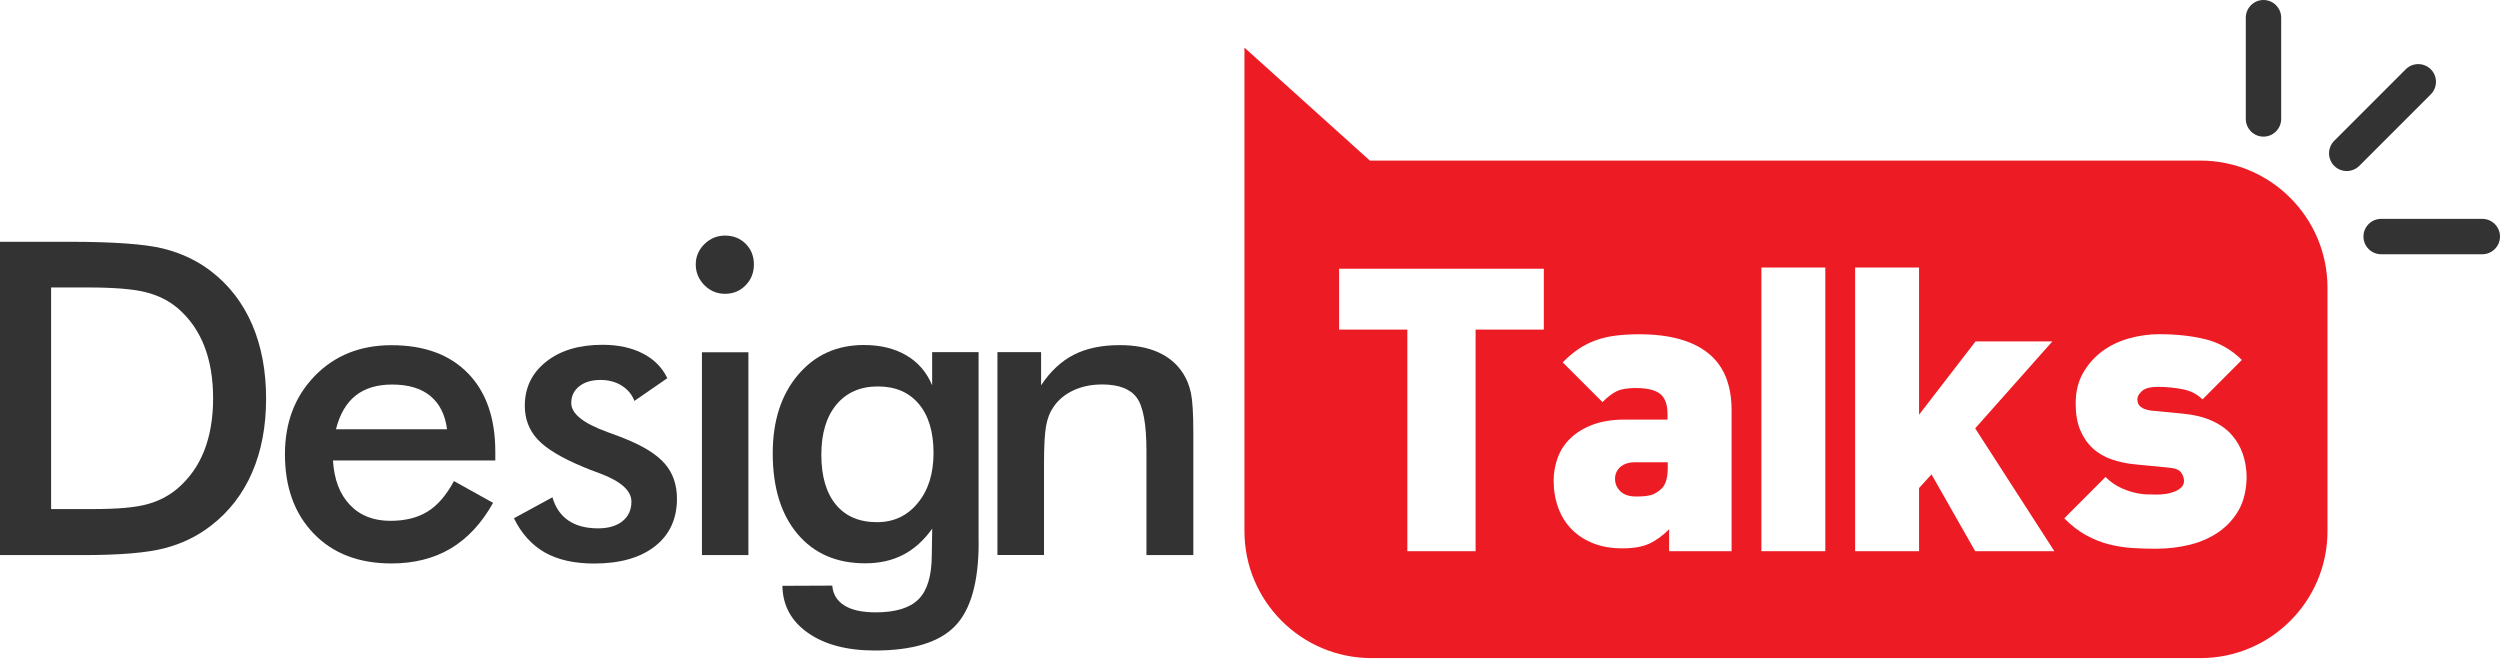<svg xmlns="http://www.w3.org/2000/svg" width="153" height="41" viewBox="0 0 153 41" fill="none"><path d="M138.493 14.41H80.568V35.557H138.493V14.41Z" fill=""/><path d="M0 33.972V14.797H4.207C6.938 14.797 8.861 14.934 9.977 15.21C11.09 15.488 12.066 15.948 12.905 16.591C14.013 17.439 14.853 18.526 15.428 19.852C15.999 21.177 16.285 22.695 16.285 24.395C16.285 26.096 15.999 27.604 15.428 28.921C14.857 30.234 14.018 31.321 12.905 32.177C12.066 32.825 11.115 33.285 10.045 33.558C8.976 33.835 7.309 33.972 5.05 33.972H4.211H0ZM3.12 31.154H5.741C7.181 31.154 8.264 31.061 8.984 30.865C9.704 30.673 10.331 30.349 10.864 29.897C11.588 29.275 12.134 28.508 12.496 27.587C12.858 26.667 13.042 25.593 13.042 24.374C13.042 23.151 12.858 22.081 12.496 21.16C12.134 20.24 11.588 19.468 10.864 18.85C10.322 18.394 9.675 18.075 8.92 17.883C8.166 17.691 6.985 17.593 5.379 17.593H4.253H3.128V31.154H3.12Z" fill="#333333"/><path d="M30.304 28.179H20.378C20.446 29.339 20.792 30.247 21.414 30.899C22.032 31.551 22.859 31.875 23.89 31.875C24.806 31.875 25.569 31.683 26.183 31.299C26.793 30.916 27.325 30.293 27.781 29.441L30.177 30.775C29.477 32.024 28.612 32.953 27.585 33.567C26.554 34.176 25.348 34.483 23.958 34.483C21.968 34.483 20.383 33.878 19.206 32.663C18.03 31.448 17.438 29.829 17.438 27.804C17.438 25.857 18.047 24.259 19.266 23.005C20.485 21.752 22.049 21.126 23.962 21.126C25.961 21.126 27.521 21.697 28.638 22.843C29.755 23.986 30.313 25.588 30.313 27.651V28.179H30.304ZM27.359 26.27C27.244 25.379 26.903 24.702 26.337 24.233C25.77 23.768 24.994 23.534 24.005 23.534C23.072 23.534 22.322 23.76 21.755 24.216C21.188 24.672 20.792 25.354 20.561 26.27H27.359Z" fill="#333333"/><path d="M31.453 31.717L33.81 30.434C33.985 31.052 34.309 31.526 34.777 31.849C35.251 32.173 35.856 32.335 36.597 32.335C37.232 32.335 37.735 32.19 38.097 31.896C38.46 31.602 38.643 31.206 38.643 30.699C38.643 30.025 37.995 29.45 36.704 28.968C36.265 28.811 35.932 28.679 35.694 28.576C34.368 28.026 33.439 27.468 32.911 26.901C32.382 26.334 32.118 25.644 32.118 24.834C32.118 23.726 32.553 22.827 33.422 22.137C34.292 21.446 35.442 21.101 36.874 21.101C37.833 21.101 38.656 21.28 39.342 21.634C40.028 21.987 40.527 22.49 40.842 23.146L38.826 24.536C38.677 24.144 38.417 23.833 38.046 23.598C37.676 23.368 37.245 23.253 36.755 23.253C36.214 23.253 35.779 23.381 35.451 23.641C35.123 23.901 34.961 24.242 34.961 24.668C34.961 25.316 35.694 25.904 37.16 26.437C37.624 26.603 37.982 26.739 38.234 26.842C39.376 27.298 40.194 27.809 40.689 28.38C41.183 28.951 41.43 29.667 41.43 30.52C41.43 31.76 40.979 32.732 40.079 33.435C39.18 34.138 37.94 34.488 36.359 34.488C35.144 34.488 34.138 34.262 33.333 33.806C32.536 33.345 31.909 32.651 31.453 31.717Z" fill="#333333"/><path d="M42.58 16.187C42.58 15.705 42.755 15.292 43.109 14.942C43.462 14.593 43.884 14.418 44.37 14.418C44.877 14.418 45.299 14.584 45.636 14.921C45.973 15.258 46.139 15.68 46.139 16.187C46.139 16.694 45.968 17.12 45.627 17.465C45.286 17.811 44.869 17.981 44.37 17.981C43.88 17.981 43.458 17.802 43.109 17.453C42.759 17.095 42.58 16.673 42.58 16.187ZM42.959 21.557H45.802V33.972H42.959V21.557Z" fill="#333333"/><path d="M59.894 33.197C59.894 35.622 59.408 37.335 58.44 38.324C57.473 39.317 55.836 39.811 53.543 39.811C51.83 39.811 50.466 39.449 49.443 38.729C48.42 38.009 47.901 37.05 47.883 35.852L50.935 35.839C50.978 36.372 51.229 36.777 51.681 37.058C52.133 37.339 52.772 37.476 53.594 37.476C54.809 37.476 55.683 37.207 56.215 36.675C56.748 36.142 57.017 35.251 57.025 34.002L57.051 32.353C56.544 33.069 55.951 33.602 55.278 33.951C54.6 34.301 53.825 34.475 52.951 34.475C51.195 34.475 49.814 33.874 48.804 32.673C47.794 31.471 47.291 29.83 47.291 27.741C47.291 25.76 47.807 24.162 48.838 22.943C49.87 21.724 51.212 21.114 52.87 21.114C53.884 21.114 54.749 21.327 55.47 21.749C56.19 22.171 56.714 22.781 57.047 23.578V21.549H59.889V33.197H59.894ZM57.132 27.724C57.132 26.442 56.834 25.44 56.233 24.724C55.632 24.008 54.801 23.65 53.727 23.65C52.653 23.65 51.809 24.021 51.191 24.758C50.577 25.495 50.266 26.518 50.266 27.831C50.266 29.148 50.564 30.167 51.157 30.883C51.749 31.599 52.589 31.957 53.671 31.957C54.694 31.957 55.525 31.569 56.164 30.789C56.808 30.013 57.132 28.99 57.132 27.724Z" fill="#333333"/><path d="M61.043 33.971V21.552H63.715V23.581C64.282 22.724 64.951 22.102 65.718 21.71C66.486 21.318 67.419 21.122 68.523 21.122C69.448 21.122 70.236 21.266 70.888 21.561C71.54 21.855 72.047 22.289 72.414 22.865C72.631 23.206 72.789 23.602 72.887 24.058C72.981 24.514 73.032 25.307 73.032 26.44V33.971H70.163V27.591C70.163 25.959 69.963 24.872 69.567 24.335C69.171 23.798 68.463 23.529 67.453 23.529C66.788 23.529 66.196 23.653 65.68 23.896C65.164 24.139 64.751 24.484 64.457 24.932C64.248 25.23 64.103 25.609 64.018 26.078C63.937 26.547 63.894 27.289 63.894 28.311V33.967H61.043V33.971Z" fill="#333333"/><path d="M144.643 14.477C144.643 13.881 145.128 13.395 145.725 13.395H151.918C152.514 13.395 153 13.881 153 14.477C153 15.074 152.514 15.56 151.918 15.56H145.725C145.128 15.56 144.643 15.074 144.643 14.477Z" fill="#333333"/><path d="M142.854 10.151C142.432 9.729 142.432 9.043 142.854 8.617L147.231 4.24C147.653 3.818 148.339 3.818 148.765 4.24C149.187 4.662 149.187 5.348 148.765 5.774L144.388 10.151C143.962 10.573 143.275 10.573 142.854 10.151Z" fill="#333333"/><path d="M138.526 8.362C137.929 8.362 137.443 7.876 137.443 7.279V1.083C137.443 0.486 137.929 0 138.526 0C139.123 0 139.608 0.486 139.608 1.083V7.275C139.608 7.876 139.123 8.362 138.526 8.362Z" fill="#333333"/><path d="M99.172 28.572C98.951 28.764 98.84 29.011 98.84 29.313C98.84 29.599 98.946 29.85 99.164 30.063C99.377 30.276 99.701 30.387 100.131 30.387C100.515 30.387 100.813 30.358 101.026 30.302C101.239 30.247 101.461 30.114 101.683 29.91C101.938 29.671 102.066 29.241 102.066 28.623V28.29H100.084C99.697 28.286 99.394 28.384 99.172 28.572Z" fill="#ED1C24"/><path d="M134.664 9.828H83.934C83.904 9.828 83.87 9.832 83.84 9.832L76.16 2.915V17.602V32.502C76.16 36.793 79.642 40.275 83.934 40.275H134.668C138.96 40.275 142.442 36.793 142.442 32.502V17.602C142.438 13.31 138.96 9.828 134.664 9.828ZM94.482 20.172H90.306V33.733H86.129V20.172H81.952V16.447H94.482V20.172ZM105.968 33.733H102.15V32.391C101.753 32.787 101.344 33.085 100.931 33.273C100.517 33.465 99.967 33.559 99.285 33.559C98.633 33.559 98.049 33.461 97.53 33.26C97.014 33.06 96.571 32.779 96.204 32.412C95.838 32.045 95.561 31.607 95.369 31.087C95.177 30.571 95.083 30.008 95.083 29.403C95.083 28.926 95.168 28.461 95.335 28.005C95.501 27.553 95.765 27.153 96.123 26.812C96.481 26.471 96.933 26.194 97.483 25.989C98.032 25.785 98.689 25.678 99.452 25.678H102.052V25.346C102.052 24.758 101.902 24.344 101.6 24.105C101.297 23.867 100.803 23.747 100.121 23.747C99.609 23.747 99.222 23.811 98.953 23.939C98.68 24.067 98.386 24.289 98.071 24.608L95.637 22.175C95.97 21.842 96.298 21.565 96.618 21.352C96.937 21.139 97.282 20.964 97.653 20.828C98.028 20.692 98.429 20.598 98.859 20.543C99.29 20.487 99.776 20.457 100.317 20.457C102.162 20.457 103.565 20.841 104.528 21.604C105.491 22.367 105.973 23.539 105.973 25.111V33.733H105.968ZM111.709 33.733H107.797V16.374H111.709V33.733ZM120.881 33.733L118.209 29.032L117.446 29.868V33.733H113.533V16.374H117.446V25.38L120.906 20.892H125.607L120.881 26.215L125.727 33.733H120.881ZM137.021 31.197C136.718 31.739 136.313 32.186 135.802 32.544C135.29 32.902 134.702 33.166 134.037 33.333C133.373 33.499 132.661 33.584 131.915 33.584C131.438 33.584 130.96 33.567 130.483 33.537C130.006 33.503 129.533 33.431 129.064 33.311C128.595 33.192 128.135 33.009 127.679 32.761C127.227 32.514 126.775 32.169 126.332 31.722L128.859 29.19C129.132 29.463 129.413 29.667 129.707 29.812C130.001 29.957 130.291 30.064 130.577 30.136C130.862 30.209 131.131 30.247 131.378 30.256C131.625 30.264 131.826 30.268 131.987 30.268C132.132 30.268 132.299 30.256 132.49 30.234C132.682 30.213 132.865 30.166 133.04 30.102C133.215 30.038 133.364 29.953 133.483 29.838C133.603 29.727 133.662 29.591 133.662 29.433C133.662 29.258 133.603 29.088 133.483 28.917C133.364 28.751 133.113 28.653 132.733 28.619L130.751 28.427C130.193 28.38 129.69 28.274 129.234 28.116C128.782 27.958 128.39 27.728 128.066 27.426C127.738 27.123 127.487 26.748 127.304 26.305C127.12 25.861 127.031 25.324 127.031 24.706C127.031 23.99 127.176 23.368 127.474 22.844C127.768 22.32 128.156 21.877 128.629 21.518C129.106 21.16 129.652 20.896 130.266 20.717C130.879 20.543 131.502 20.453 132.141 20.453C133.189 20.453 134.135 20.555 134.979 20.764C135.823 20.973 136.561 21.395 137.2 22.03L134.792 24.442C134.472 24.122 134.067 23.918 133.573 23.82C133.079 23.726 132.58 23.675 132.068 23.675C131.591 23.675 131.259 23.765 131.08 23.939C130.896 24.114 130.807 24.272 130.807 24.417C130.807 24.451 130.811 24.502 130.82 24.57C130.828 24.642 130.854 24.715 130.905 24.783C130.952 24.856 131.033 24.924 131.144 24.983C131.254 25.047 131.421 25.094 131.647 25.128L133.628 25.32C134.297 25.384 134.877 25.529 135.371 25.751C135.866 25.972 136.266 26.258 136.578 26.611C136.889 26.965 137.119 27.362 137.268 27.805C137.417 28.248 137.494 28.73 137.494 29.237C137.473 30.004 137.323 30.656 137.021 31.197Z" fill="#ED1C24"/></svg>
